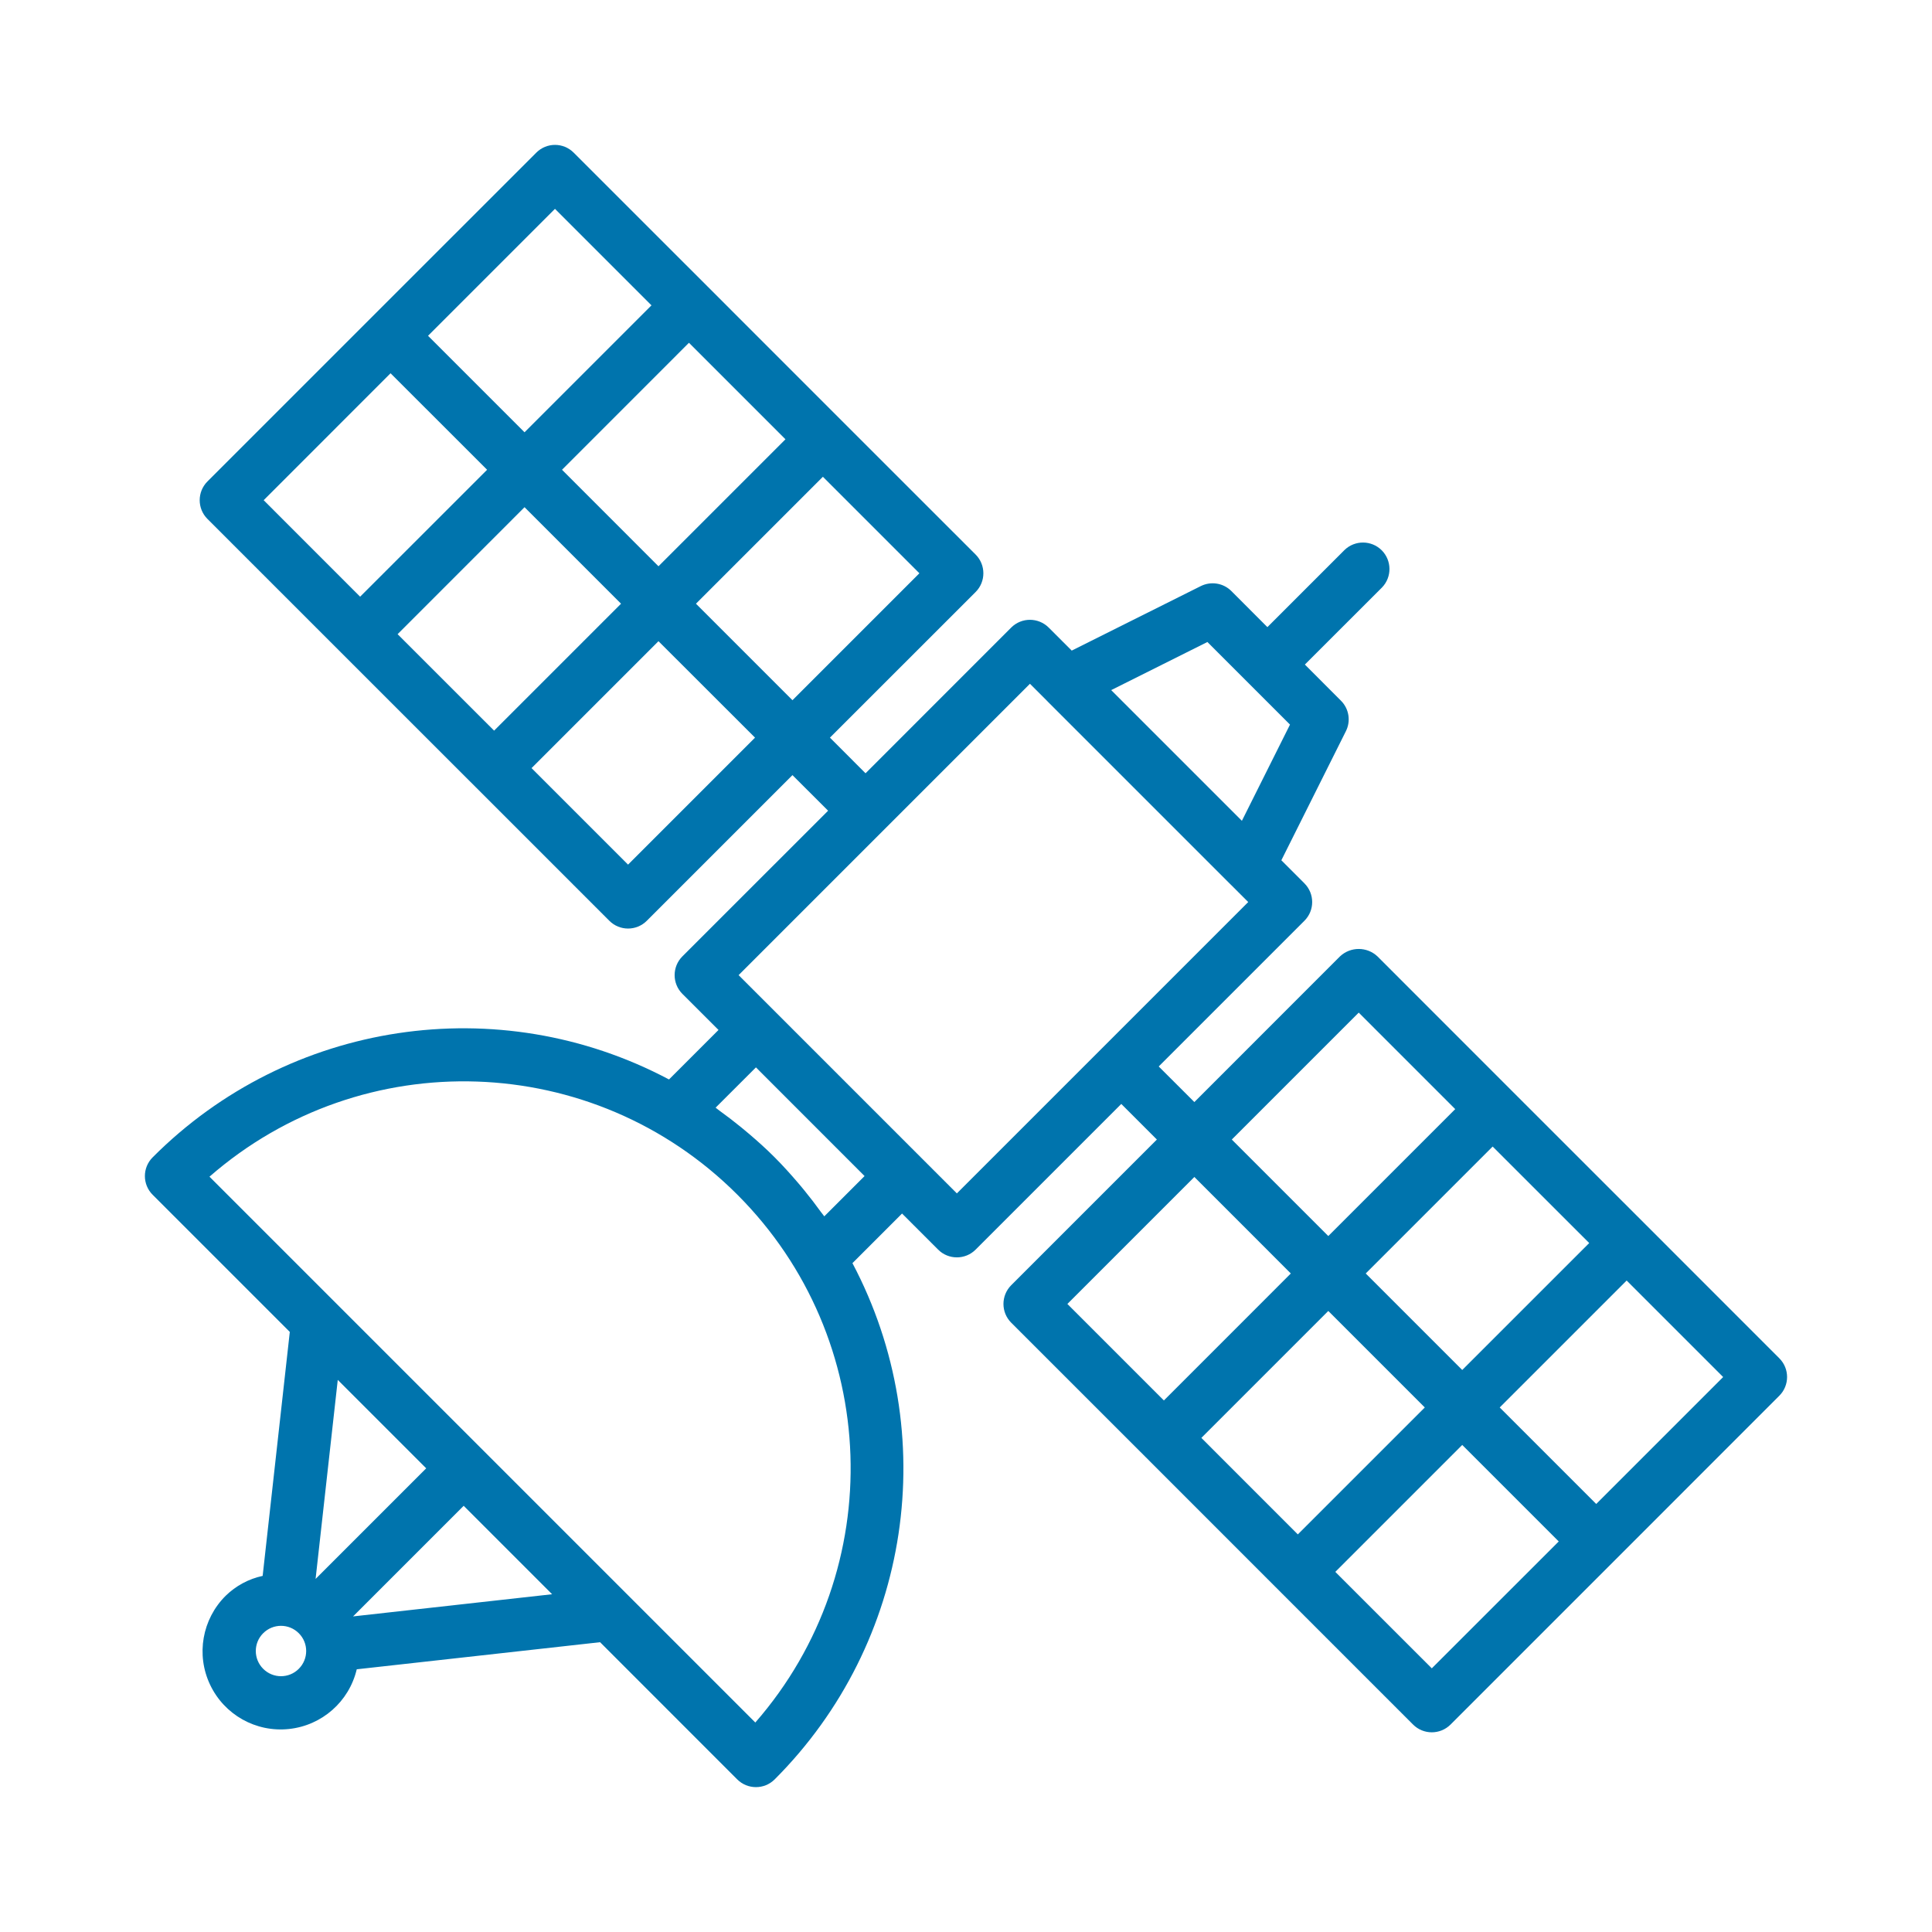 <svg width="40" height="40" viewBox="0 0 40 40" fill="none" xmlns="http://www.w3.org/2000/svg">
    <path d="M36.839 28.122L34.066 25.348L31.292 22.575L28.519 19.801C28.301 19.596 27.961 19.596 27.743 19.801L24.728 22.817L23.99 22.08L27.006 19.064C27.221 18.85 27.221 18.503 27.006 18.288L26.529 17.811L27.865 15.139C27.971 14.928 27.93 14.673 27.762 14.506L27.016 13.759L28.614 12.162C28.821 11.947 28.818 11.605 28.607 11.393C28.395 11.182 28.053 11.179 27.838 11.386L26.24 12.984L25.494 12.237C25.327 12.07 25.072 12.029 24.86 12.135L22.189 13.47L21.712 12.993C21.497 12.779 21.15 12.779 20.936 12.993L17.92 16.01L17.183 15.272L20.199 12.257C20.413 12.043 20.413 11.695 20.199 11.481L17.425 8.708L14.652 5.934L11.878 3.161C11.664 2.946 11.317 2.946 11.103 3.161L7.699 6.564L4.295 9.968C4.081 10.182 4.081 10.53 4.295 10.744L7.068 13.517L9.842 16.29L12.616 19.064C12.83 19.278 13.177 19.278 13.391 19.064L16.407 16.048L17.145 16.785L14.128 19.801C13.914 20.015 13.914 20.363 14.128 20.577L14.876 21.324L13.851 22.349C10.321 20.476 5.981 21.131 3.161 23.961C2.946 24.175 2.946 24.523 3.161 24.737L6 27.576L5.438 32.627C5.149 32.689 4.884 32.832 4.673 33.038C4.185 33.522 4.055 34.261 4.35 34.881C4.644 35.502 5.298 35.87 5.982 35.797C6.665 35.725 7.228 35.23 7.386 34.561L12.424 34L15.263 36.84C15.477 37.054 15.825 37.054 16.039 36.84C18.862 34.016 19.515 29.682 17.649 26.152L18.676 25.125L19.423 25.872C19.637 26.086 19.985 26.086 20.199 25.872L23.215 22.856L23.952 23.593L20.936 26.609C20.722 26.823 20.722 27.171 20.936 27.385L23.71 30.158L26.483 32.932L29.256 35.705C29.47 35.919 29.817 35.919 30.032 35.705L33.436 32.301L36.839 28.897C37.053 28.683 37.053 28.336 36.839 28.122ZM16.407 14.497L15.408 13.498L14.409 12.499L17.037 9.871L19.035 11.869L16.407 14.497ZM13.633 11.724L11.636 9.726L14.264 7.097L16.262 9.095L13.633 11.724ZM11.49 4.324L13.488 6.322L10.86 8.95L8.862 6.952L11.49 4.324ZM8.086 7.728L10.085 9.726L7.456 12.354L5.459 10.356L8.086 7.728ZM10.86 10.501L12.858 12.499L11.544 13.813L10.23 15.127L8.232 13.13L10.86 10.501ZM13.003 17.901L11.005 15.903L12.319 14.589L13.633 13.275L14.633 14.274L15.632 15.272L13.003 17.901ZM24.998 13.292L26.708 15.002L25.712 16.994L23.006 14.288L24.998 13.292ZM8.824 30.4L6.534 32.69L6.993 28.569L8.824 30.4ZM6.186 34.551C5.983 34.755 5.653 34.755 5.449 34.551C5.245 34.347 5.245 34.017 5.449 33.814C5.653 33.61 5.983 33.61 6.186 33.814C6.39 34.017 6.39 34.347 6.186 34.551ZM7.31 33.466L9.6 31.176L11.431 33.007L7.31 33.466ZM15.638 35.663L4.337 24.362C7.511 21.593 12.287 21.755 15.266 24.734C18.244 27.712 18.407 32.489 15.638 35.663ZM17.066 25.183C17.045 25.153 17.02 25.125 16.998 25.095C16.888 24.942 16.773 24.793 16.654 24.647C16.61 24.594 16.568 24.541 16.523 24.49C16.368 24.309 16.208 24.131 16.038 23.961C15.869 23.791 15.691 23.631 15.51 23.477C15.458 23.432 15.406 23.389 15.353 23.346C15.206 23.226 15.057 23.111 14.904 23.001C14.874 22.98 14.846 22.955 14.816 22.933L15.651 22.099L17.9 24.349L17.066 25.183ZM19.811 24.708L19.064 23.961L16.039 20.936L15.292 20.189L21.324 14.157L21.69 14.523L21.692 14.526L25.474 18.308L25.476 18.309L25.843 18.676L19.811 24.708ZM30.274 28.364L28.276 26.366L30.904 23.738L32.903 25.736L30.274 28.364ZM28.131 20.965L30.129 22.963L27.501 25.591L26.502 24.592L25.503 23.593L28.131 20.965ZM24.728 24.368L25.727 25.367L26.725 26.366L25.411 27.681L24.097 28.995L22.099 26.997L24.728 24.368ZM26.187 28.456L27.501 27.142L29.499 29.14L26.87 31.768L24.873 29.77L26.187 28.456ZM29.644 34.541L27.646 32.544L30.274 29.916L32.272 31.914L29.644 34.541ZM33.048 31.138L31.05 29.14L33.678 26.512L35.676 28.51L33.048 31.138Z" fill="#0074AD"/>
</svg>
